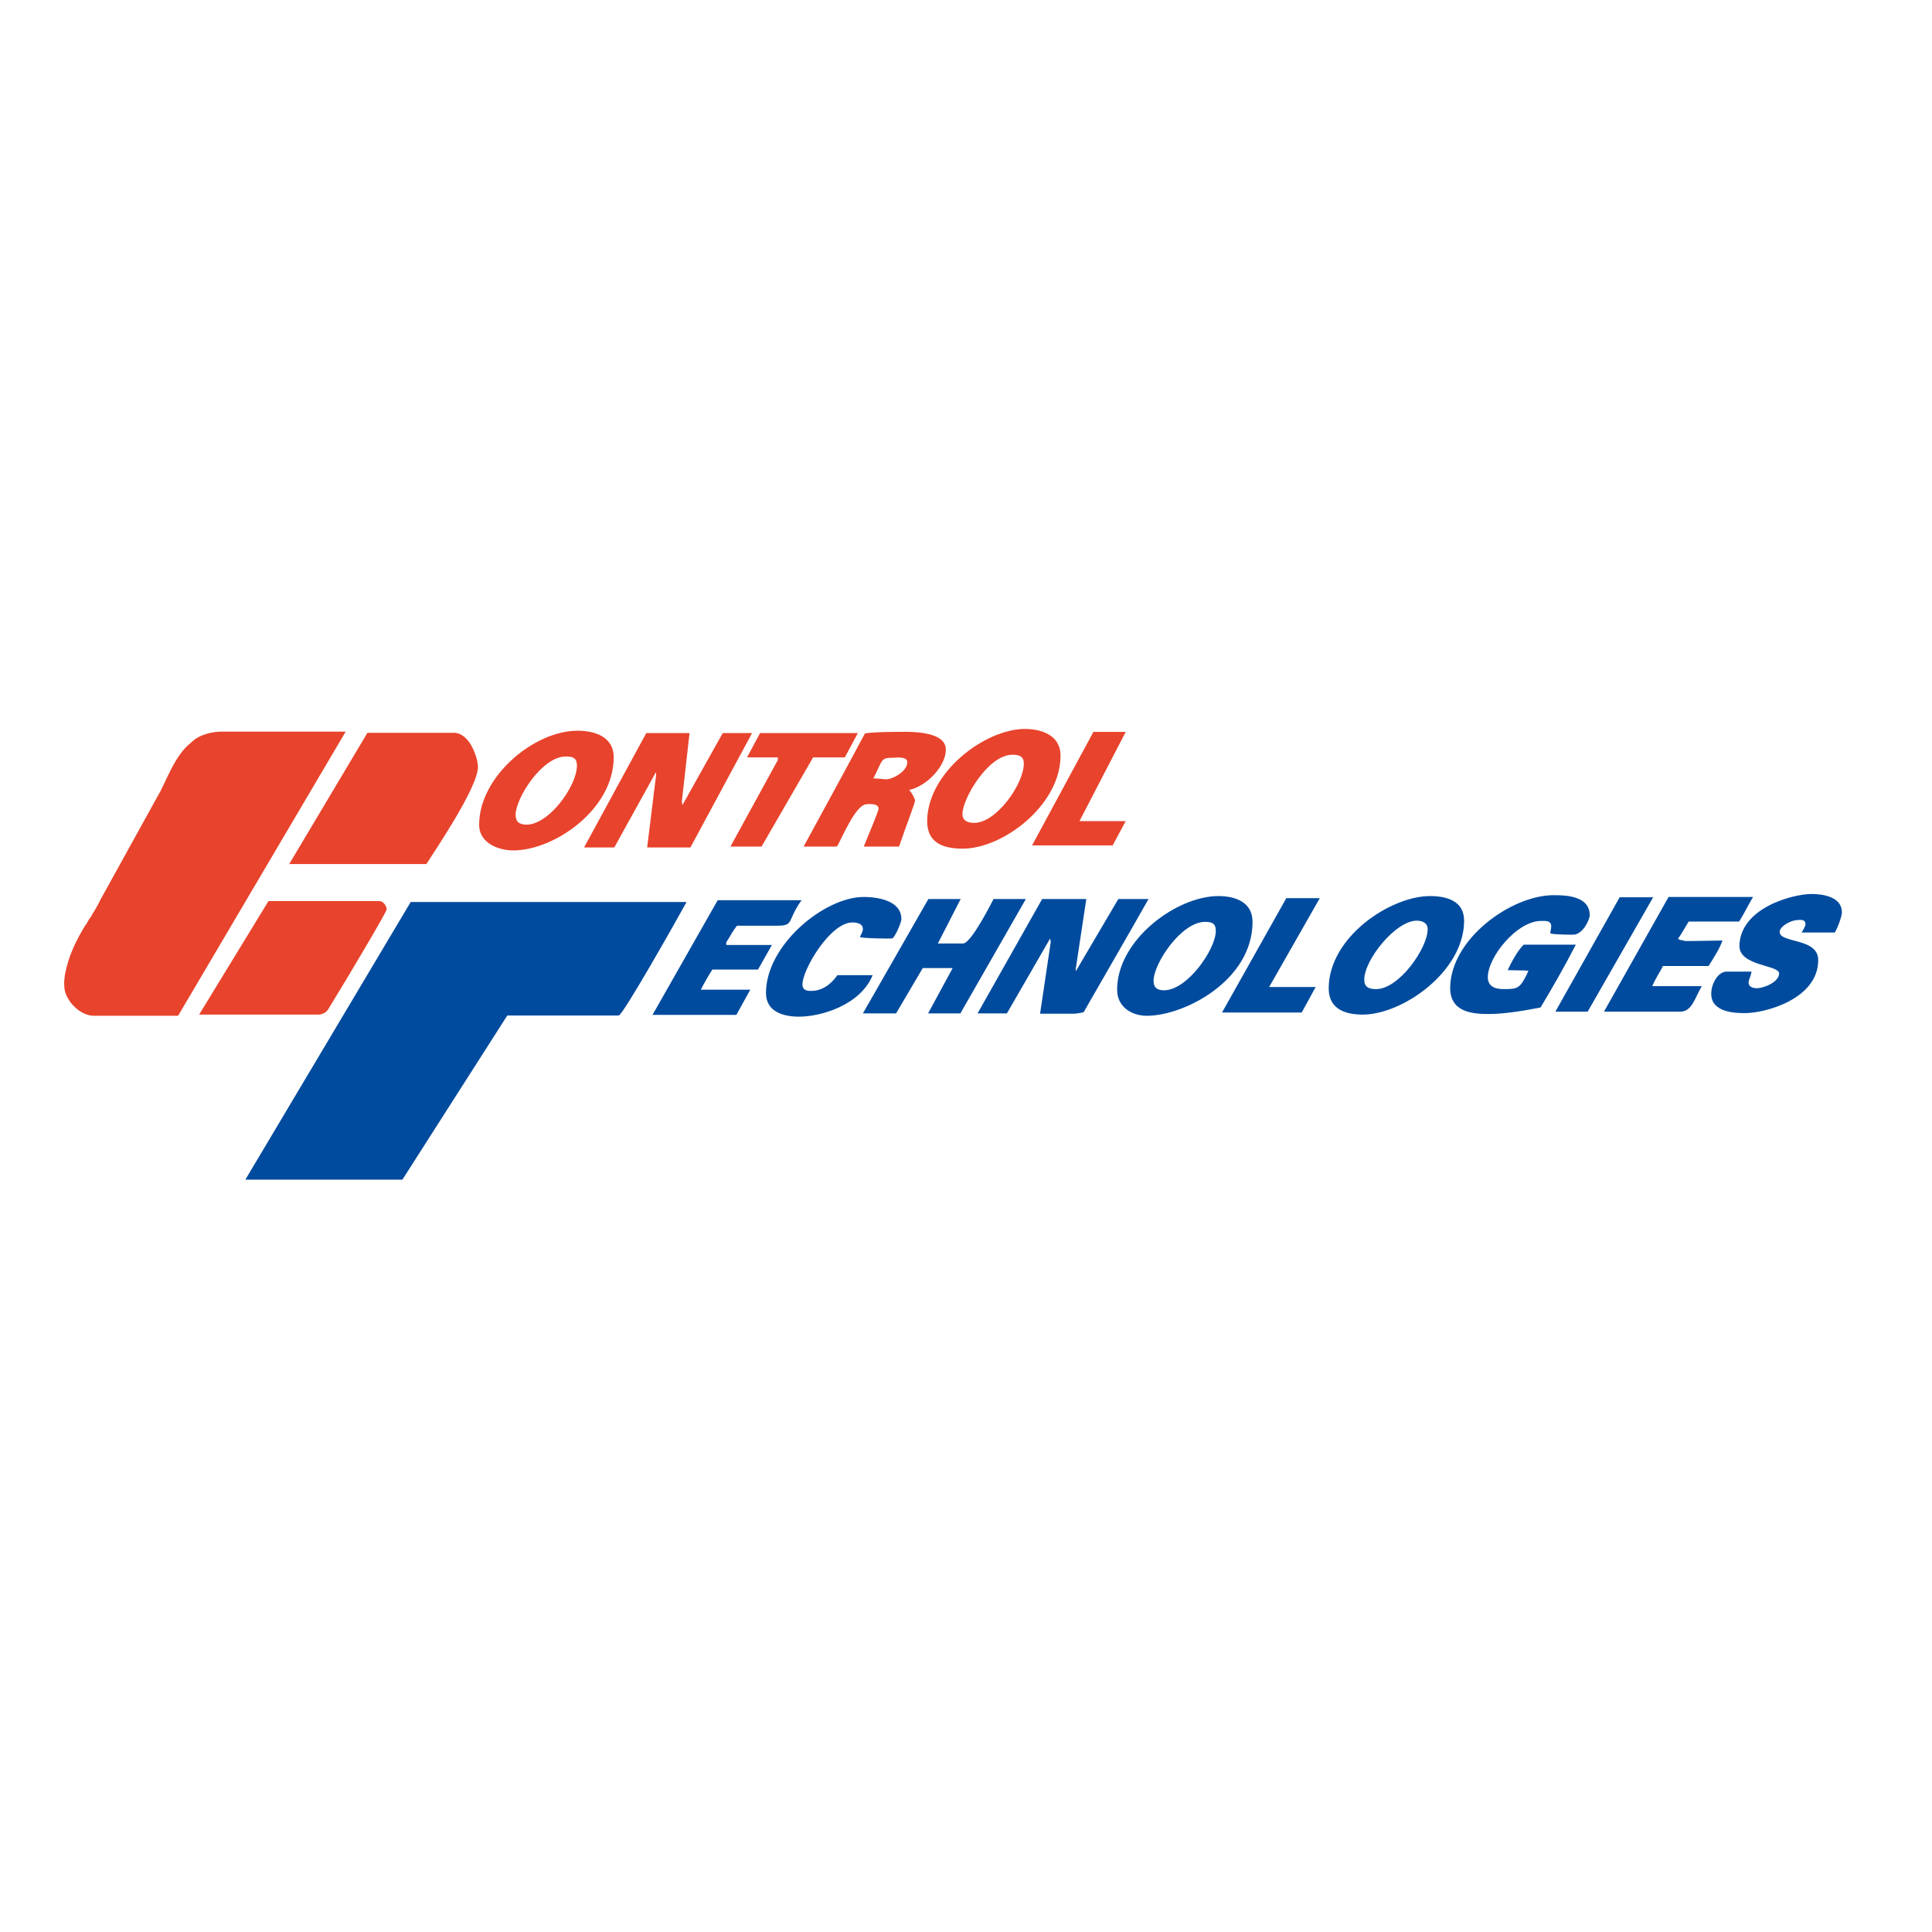 <?xml version="1.0" encoding="utf-8"?>
<!-- Generator: Adobe Illustrator 19.2.1, SVG Export Plug-In . SVG Version: 6.00 Build 0)  -->
<svg version="1.1" id="layer" xmlns="http://www.w3.org/2000/svg" xmlns:xlink="http://www.w3.org/1999/xlink" x="0px" y="0px"
	 viewBox="0 0 652 652" style="enable-background:new 0 0 652 652;" xml:space="preserve">
<style type="text/css">
	.st0{fill-rule:evenodd;clip-rule:evenodd;fill:#E8432C;}
	.st1{fill:#E8432C;}
	.st2{fill:#004B9E;}
	.st3{fill-rule:evenodd;clip-rule:evenodd;fill:#004B9E;}
</style>
<g>
	<path class="st0" d="M116.6,247l-56.5,95.8H31.7c-5,0-10-5.6-10-10c0,0-0.1-1.8,0-1.9c0.1-1.5,0.2-1.8,0.3-2.4
		c1.1-5.7,3.5-10.9,6.9-16.4l0.2-0.2l0.2-0.3l0.2-0.4l0.2-0.3l0.1-0.2c0.2-0.6,0.8-1,1.1-1.7c0.5-1,0.4-0.7,0.9-1.5
		c0.1-0.1,1-1.8,1.2-2.1c0.4-0.8,0.4-0.8,0.8-1.6l19.4-35.1c2.9-4.8,5.6-13.7,11.3-18.1c-0.3-0.2,0.3-0.1,0,0
		c2.7-2.8,7.3-3.7,10.3-3.7H116.6z"/>
	<path class="st1" d="M124,247.3h29.1c5.6,0,8.2,8.8,8.2,11.5c0,7.1-15.2,29.2-17.4,32.8H97.6L124,247.3z"/>
	<path class="st0" d="M190.9,255.3c-8,0-16.9,14.1-16.9,19.7c0,2.1,1,3.3,3.7,3.3c7.6,0,17-13.1,17-19.9
		C194.7,255.6,193.1,255.3,190.9,255.3 M194.9,246.6c5.3,0,12.2,1.7,12.2,9c0,17.6-20.1,31.4-33.9,31.4c-4.4,0-11.5-2.1-11.5-8.7
		C161.7,262.1,180.2,246.6,194.9,246.6"/>
	<path class="st1" d="M90.6,304.1h37.4c1.6,0,2.5,2,2.5,2.8c0,0.8-12.9,22.6-19.8,33.8c-0.7,1.1-2.2,1.7-3.1,1.7H67.2L90.6,304.1z"
		/>
	<path class="st1" d="M218.1,247.4h14.6l-2.6,23.1l0.2,1.2l13.6-24.3h9.9L233,286h-14.6l3-24.3c0-0.8,0.1-0.7-0.1-1l-14,25.3h-10.2
		L218.1,247.4z"/>
	<polygon class="st1" points="256.5,247.4 289.5,247.4 285.1,255.6 274.4,255.6 257,285.7 246.5,285.7 262.5,256.5 262.5,255.6 
		252.1,255.6 	"/>
	<path class="st0" d="M301.9,255.7c-4.8,0.1-3.7,0.1-7.2,7.1c-0.6-0.3,4.3,0.2,4.3,0.2c2.3,0,7.2-2.7,7.2-5.8
		C306.2,255.4,303,255.6,301.9,255.7 M302,247c3.1,0,17.2-0.9,17.2,6c0,5.3-6.1,12.2-12.4,13.6c0.8,0.7,2,2.9,2,3.6
		c0,0.8-3.7,10.4-5.4,15.5h-11.9c1.7-4.2,5-12,5-12.8c0-2-3.8-1.5-4-1.5c-3.9,0-8.8,12.6-10.1,14.3h-11.2c7-12.9,14-25.6,20.7-38.2
		C295.3,247,301.2,247,302,247"/>
	<path class="st0" d="M341.7,254.7c-8.3,0-16.9,14.9-16.9,20c0,2.2,1.6,3,4,3c7.5,0,16.7-13.2,16.7-19.9
		C345.6,255.3,344,254.7,341.7,254.7 M345.9,246c5.2,0,12,1.9,12,9c0,16.7-19.4,31.4-33,31.4c-6,0-12-1.6-12-9.2
		C312.9,260.7,332.4,246,345.9,246"/>
	<polygon class="st1" points="369,247 379.9,247 364.3,277.1 379.9,277.1 375.5,285.3 348.3,285.3 	"/>
	<path class="st2" d="M231.7,304.4c-2.9,5.3-21.5,38.3-22.9,38.3h-37.6l-35.4,55.4h-53l55.8-93.7H231.7z"/>
	<path class="st2" d="M242.2,303.8h28.3c-5,7-2.4,8.6-8.2,8.6h-13.6c-1.3,1.6-2.3,3.6-3.6,5.6v0.9h15.4l-4.7,8.3h-15.4
		c-1.3,2-2.6,4.3-3.9,6.8h16.7l-4.7,8.5h-28.3L242.2,303.8z"/>
	<path class="st2" d="M291.5,302.7c4.2,0,12.7,1,12.7,7.5c0,1.1-2.2,6.2-3.1,6.5c-0.3,0.1-10.5,0-10.9-0.5c0.4-0.8,1-1.9,1-2.7
		c0-2.2-3-2.2-3.5-2.2c-7.6,0-16.9,16-16.9,20.9c0,2.4,2.4,2.2,3,2.2c3.2,0,6.3-1.7,8.8-5.3h11.9c-4.2,10.2-17.6,14-24.8,14
		c-4.9,0-11.2-1.4-11.2-8C258.5,318.9,278.2,302.7,291.5,302.7"/>
	<path class="st2" d="M313.3,303.4h10.9l-7.7,15h8.5c2.8,0,9.9-14.3,10.3-15h10.9l-22.1,38.6h-10.9l8.3-15.3h-10.1l-9,15.3h-11.2
		L313.3,303.4z"/>
	<path class="st2" d="M351.7,303.4h14.9l-3.6,23.8c0,0,0,0.2,0.1,0.5l14.3-24.3h10.2c-7.3,12.9-14.7,25.6-21.9,38.2
		c-0.9,0.2-2.5,0.5-3.3,0.5H351l3.6-24.2l-0.2-1.2l-14.6,25.3h-9.9L351.7,303.4z"/>
	<path class="st3" d="M406.7,311.1c-8.1,0-17.4,14.1-17.4,19.9c0,1.9,0.8,3.2,3.5,3.2c8,0,17.5-14,17.5-20
		C410.3,312.1,409.6,311.1,406.7,311.1 M411.2,302.4c5.3,0,11.5,1.8,11.5,8.7c0,19.8-23,31.7-35.7,31.7c-5.1,0-10-3-10-8.8
		C377,317.2,397,302.4,411.2,302.4"/>
	<polygon class="st2" points="434.1,303.1 445.4,303.1 428.3,333.1 444,333.1 439.3,341.7 412.4,341.7 	"/>
	<path class="st3" d="M478.1,310.7c-7.1,0-17.7,13.2-17.7,19.9c0,2.5,1.5,3.2,4,3.2c7.8,0,17.4-13.9,17.4-20.2
		C481.8,311.5,480.1,310.7,478.1,310.7 M482.6,302.4c5.4,0,11.5,1.5,11.5,8.3c0,17.2-20.8,31.7-34.2,31.7c-5.3,0-11.5-1.5-11.5-8.8
		C448.4,316.2,469.3,302.4,482.6,302.4"/>
	<path class="st2" d="M524.3,302.1c3.5,0,12.2,0,12.2,6.8c0,1.1-1.9,5.9-5.1,6.5c-0.4,0.1-7.4,0-8.2-0.4c0-0.8,0.3-1.6,0.3-2.4
		c0-2.1-2.2-1.8-3.5-1.8c-8,0-17.9,12.1-17.9,19c0,4,4.1,4,5.7,4c4.5,0,5.3-0.3,8-6.1c-0.3-0.2-0.8-0.2-7-0.3
		c1.2-2.5,3.1-6.3,5.4-8.6h17.6c-3.7,7.2-7.7,14.2-11.9,21.2c-5.2,1-11.9,2.2-17.5,2.2c-5.5,0-13-0.6-13-8.8
		C489.5,316.8,510.1,302.1,524.3,302.1"/>
	<polygon class="st2" points="546.6,302.8 557.9,302.8 535.8,341.4 524.9,341.4 	"/>
	<path class="st2" d="M591.6,302.7c-1.7,2.9-3,5.6-4.7,8.3h-17c-1.3,2-2.3,4-3.6,5.8c0.4,0.3,0.6,0.5,1.6,0.5
		c0.4,0.4,0.6,0.3,13.4,0.1c-1,2.8-3,5.9-4.7,8.6h-15.4c-0.9,1.9-2.6,4.3-3.6,6.8h16.7c-2.3,3.9-3.3,8.6-7.2,8.6h-25.8l21.8-38.7
		H591.6z"/>
	<path class="st2" d="M611.3,301.7c3.8,0,10.3,0.9,10.3,6.2c0,1.2-1.3,5-2.4,6.8H608c0.7-1.2,1.3-2.1,1.3-2.9c0-1.8-2.4-1.3-2.7-1.3
		c-2,0-6,2-6,4c0,3.9,13,1.9,13,9.5c0,13.1-17.8,17.9-24.7,17.9c-3.3,0-11.4-0.2-11.4-6.5c0-3.5,2.3-7.5,5.2-7.5h8.4
		c-0.3,1.8-1,2.8-1,3.6c0,2,2.4,2,2.8,2c2.2,0,7.5-2,7.5-5c0-2.9-13.4-2.4-13.4-9.3C587.3,306.2,605.3,301.7,611.3,301.7"/>
</g>
</svg>
